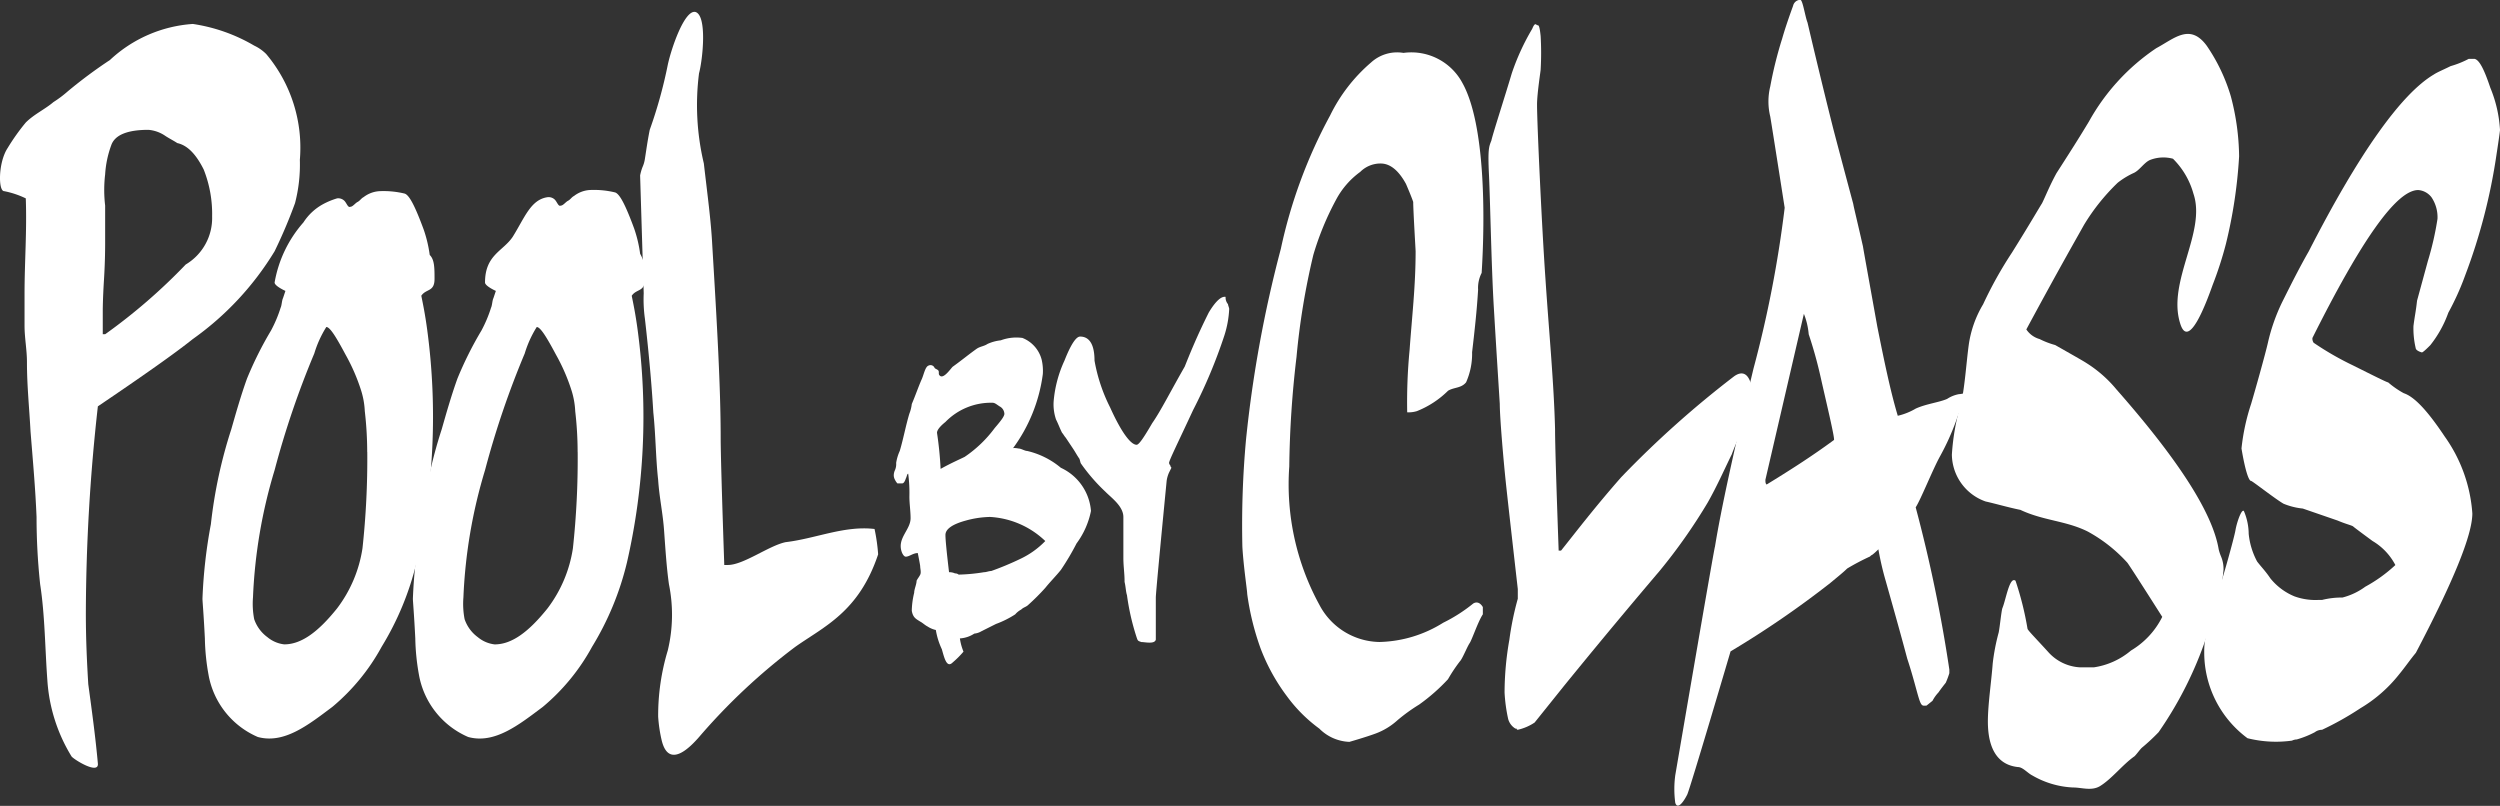 <svg xmlns="http://www.w3.org/2000/svg" width="98.623" height="31.79" viewBox="0 0 98.623 31.79">
  <rect x="0" y="0" width="98.623" height="31.79" fill="#333333" stroke="none"/>
  <g id="logo_pool" transform="translate(0 0)">
    <path id="パス_186" data-name="パス 186" d="M147.073,215.577a3.488,3.488,0,0,0-.854-.285c-.237,0-.237-1.138.142-1.707a8.27,8.27,0,0,1,.711-1c.332-.332.759-.522,1.091-.806a4.447,4.447,0,0,0,.569-.427,18.721,18.721,0,0,1,1.66-1.233,5.312,5.312,0,0,1,3.272-1.423,6.728,6.728,0,0,1,2.419.854,1.7,1.7,0,0,1,.474.332,5.733,5.733,0,0,1,1.328,4.174,6.056,6.056,0,0,1-.19,1.707,19.765,19.765,0,0,1-.806,1.9,11.677,11.677,0,0,1-3.225,3.462c-.711.569-1.992,1.47-3.747,2.656a74.424,74.424,0,0,0-.474,8.158c0,1.091.047,1.992.095,2.8.142,1.043.285,2.087.379,3.13.047.474-1-.19-1.043-.285a6.539,6.539,0,0,1-.949-2.988c-.095-1.281-.095-2.561-.285-3.794a24.911,24.911,0,0,1-.142-2.656c-.047-1.138-.142-2.182-.237-3.367-.047-.9-.142-1.8-.142-2.751,0-.474-.095-.949-.095-1.423v-1.281C147.025,218.091,147.12,216.858,147.073,215.577Zm7.351.711a4.75,4.75,0,0,0-.332-1.85c-.285-.569-.617-.949-1.043-1.043-.142-.095-.332-.19-.474-.285a1.371,1.371,0,0,0-.664-.237c-.806,0-1.328.19-1.47.617a4.027,4.027,0,0,0-.237,1.138,5.251,5.251,0,0,0,0,1.233v1.375c0,.285,0,.806-.047,1.565s-.047,1.186-.047,1.186v.949h.095a22.452,22.452,0,0,0,3.178-2.751A2.131,2.131,0,0,0,154.424,216.288Z" transform="translate(-146.056 -207.751)" fill="#fff"/>
    <path id="パス_187" data-name="パス 187" d="M172.053,226.062c0,.522-.332.379-.522.664.047.237.142.664.237,1.375a25.736,25.736,0,0,1-.427,9.154,11.493,11.493,0,0,1-1.375,3.32,8.188,8.188,0,0,1-1.945,2.371c-.949.711-1.9,1.47-2.941,1.186a3.3,3.3,0,0,1-1.945-2.466,8.845,8.845,0,0,1-.142-1.423c-.047-.949-.095-1.47-.095-1.565a19.92,19.92,0,0,1,.332-2.94,18.745,18.745,0,0,1,.806-3.747c.19-.664.379-1.328.617-1.992a14.146,14.146,0,0,1,.949-1.9,5.139,5.139,0,0,0,.379-.9c.047-.095.047-.285.095-.379l.095-.285s-.427-.19-.427-.332a4.833,4.833,0,0,1,1.138-2.371,2.133,2.133,0,0,1,.759-.711,2.9,2.9,0,0,1,.569-.237.348.348,0,0,1,.285.095c.095.095.142.285.237.237.095,0,.19-.142.285-.19s.142-.142.237-.19a1.133,1.133,0,0,1,.664-.237,3.545,3.545,0,0,1,.949.095c.19.047.427.522.759,1.423a5.125,5.125,0,0,1,.237,1C172.053,225.3,172.053,225.635,172.053,226.062Zm-2.656,6.83a14.04,14.04,0,0,0-.095-1.613,3.2,3.2,0,0,0-.142-.806,7.549,7.549,0,0,0-.617-1.423c-.379-.711-.617-1.091-.759-1.091a4.274,4.274,0,0,0-.474,1.043,34.958,34.958,0,0,0-1.565,4.6,20.075,20.075,0,0,0-.854,5.027,3.189,3.189,0,0,0,.047.854,1.461,1.461,0,0,0,.522.711,1.261,1.261,0,0,0,.664.285c.664,0,1.328-.474,2.087-1.423a5.2,5.2,0,0,0,1-2.371A32.773,32.773,0,0,0,169.4,232.892Z" transform="translate(-154.911 -215.059)" fill="#fff"/>
    <path id="パス_188" data-name="パス 188" d="M208.548,228.089a7.191,7.191,0,0,1,.142,1c-.759,2.277-2.134,2.846-3.272,3.652a24.009,24.009,0,0,0-3.794,3.557c-.332.379-1.186,1.281-1.47.142a5.691,5.691,0,0,1-.142-.949,8.874,8.874,0,0,1,.379-2.609,6.021,6.021,0,0,0,.047-2.609c-.095-.664-.142-1.423-.19-2.087-.047-.711-.19-1.328-.237-2.039-.095-.854-.095-1.755-.19-2.656-.047-.806-.142-2.039-.332-3.7a5.486,5.486,0,0,1-.047-1l-.142-4.648a1.933,1.933,0,0,1,.095-.332,1.207,1.207,0,0,0,.095-.332c.047-.285.095-.664.19-1.138a18.269,18.269,0,0,0,.711-2.561c.142-.664.664-2.182,1.091-2.087.474.142.285,1.9.142,2.419a9.945,9.945,0,0,0,.19,3.557c.142,1.233.285,2.277.332,3.225.19,3.13.332,5.644.332,7.588,0,.569.047,2.229.142,5.027h.142c.617,0,1.613-.759,2.277-.9C206.224,228.469,207.363,227.947,208.548,228.089Z" transform="translate(-174.048 -207.221)" fill="#fff"/>
    <path id="パス_189" data-name="パス 189" d="M228.178,241.594a3.2,3.2,0,0,1-.569,1.281,10.042,10.042,0,0,1-.617,1.043c-.19.237-.427.474-.617.711a8.768,8.768,0,0,1-.664.664c-.095.095-.19.095-.285.19a.833.833,0,0,0-.237.19,3.78,3.78,0,0,1-.759.379l-.569.285a.674.674,0,0,1-.285.095,1.162,1.162,0,0,1-.569.19,2.138,2.138,0,0,0,.142.522,3.622,3.622,0,0,1-.427.427c-.237.237-.332-.19-.427-.522a2.864,2.864,0,0,1-.237-.759,1,1,0,0,1-.332-.142c-.095-.047-.19-.142-.285-.19-.142-.095-.285-.142-.332-.427a3.227,3.227,0,0,1,.095-.711c0-.142.095-.332.095-.474.047-.095.095-.142.142-.237s0-.237,0-.332c0-.047-.095-.522-.095-.522-.19,0-.332.142-.474.142q-.071,0-.142-.142c-.237-.569.332-.9.332-1.375,0-.285-.047-.569-.047-.854a5.738,5.738,0,0,0-.047-.9c-.047,0-.047.095-.095.19-.047.142-.095.19-.142.19h-.19a.587.587,0,0,1-.095-.142.358.358,0,0,1-.047-.19.473.473,0,0,1,.047-.19.6.6,0,0,0,.047-.285,1.807,1.807,0,0,1,.142-.474c.142-.474.237-1,.379-1.47a1.465,1.465,0,0,0,.095-.379c.142-.332.237-.617.379-.949.095-.19.142-.522.285-.569a.173.173,0,0,1,.237.095c.047.047.095.047.142.095s0,.142.047.19c.142.19.427-.237.522-.332.332-.237.617-.474.949-.711.142-.095.285-.095.427-.19a1.682,1.682,0,0,1,.522-.142,1.765,1.765,0,0,1,.854-.095,1.264,1.264,0,0,1,.759.854,1.954,1.954,0,0,1,.047.569,6.308,6.308,0,0,1-1.186,2.941c0-.047.237,0,.237,0,.095,0,.237.095.332.095a3.19,3.19,0,0,1,1.328.664A2.051,2.051,0,0,1,228.178,241.594Zm-6.5,4.268h-.095l.047-.047.047-.047Zm3.083-8.11a.343.343,0,0,0-.19-.285c-.142-.095-.19-.142-.285-.142a2.506,2.506,0,0,0-1.85.759c-.237.19-.332.332-.332.427a13.961,13.961,0,0,1,.142,1.423c.427-.237.759-.379.949-.474a4.836,4.836,0,0,0,1.186-1.138C224.668,237.99,224.763,237.847,224.763,237.753Zm1.613,5.027a3.424,3.424,0,0,0-2.182-.949,3.834,3.834,0,0,0-.949.142c-.522.142-.806.332-.806.569,0,.19.047.664.142,1.47a.516.516,0,0,1,.237.047.208.208,0,0,1,.142.047,7.076,7.076,0,0,0,1-.095c.095,0,.19-.047.285-.047a11.583,11.583,0,0,0,1.138-.474A3.363,3.363,0,0,0,226.376,242.78Z" transform="translate(-185.14 -221.437)" fill="#fff"/>
    <g id="グループ_35" data-name="グループ 35" transform="translate(41.567 11.711)">
      <path id="パス_190" data-name="パス 190" d="M240.577,231.681c0,.047.047.142.047.19a4.033,4.033,0,0,1-.19,1.043,20.216,20.216,0,0,1-1.233,2.941c-.617,1.328-.949,1.992-.949,2.087a.147.147,0,0,0,.047.095.166.166,0,0,0,.047.095l-.095.19a1.206,1.206,0,0,0-.095.332c-.285,2.941-.427,4.458-.427,4.6v1.66c-.047.19-.427.095-.569.095-.142-.047-.142-.047-.19-.19a9.4,9.4,0,0,1-.379-1.66c-.047-.142-.047-.332-.095-.522v-.047c0-.285-.047-.569-.047-.9v-1.613c0-.427-.474-.759-.711-1a7.122,7.122,0,0,1-.949-1.091c-.047-.047-.047-.19-.095-.237-.095-.142-.142-.237-.237-.379l-.285-.427c-.047-.047-.095-.142-.142-.19-.095-.19-.142-.332-.237-.522a1.844,1.844,0,0,1-.095-.711,4.78,4.78,0,0,1,.427-1.613c.095-.237.379-.949.617-.949.379,0,.569.332.569.949a6.625,6.625,0,0,0,.617,1.85c.427.949.806,1.47,1.043,1.47.095,0,.285-.285.617-.854.332-.474.711-1.233,1.281-2.229.19-.474.474-1.186.949-2.134.142-.237.427-.664.664-.617A.4.4,0,0,0,240.577,231.681Z" transform="translate(-233.7 -231.392)" fill="#fff"/>
    </g>
    <path id="パス_191" data-name="パス 191" d="M189.554,226.01c0,.522-.332.379-.522.664.047.237.142.664.237,1.375a25.736,25.736,0,0,1-.427,9.154,11.491,11.491,0,0,1-1.375,3.32,8.188,8.188,0,0,1-1.945,2.371c-.949.711-1.9,1.47-2.941,1.186a3.3,3.3,0,0,1-1.945-2.466,8.849,8.849,0,0,1-.142-1.423c-.047-.949-.095-1.47-.095-1.565a19.922,19.922,0,0,1,.332-2.941,18.748,18.748,0,0,1,.806-3.747c.19-.664.379-1.328.617-1.992a14.144,14.144,0,0,1,.949-1.9,5.14,5.14,0,0,0,.379-.9c.047-.095.047-.285.095-.379l.095-.285s-.427-.19-.427-.332c0-1.091.711-1.233,1.091-1.8.474-.759.711-1.47,1.375-1.565a.349.349,0,0,1,.285.095c.095.095.142.285.237.237.095,0,.19-.142.285-.19s.142-.142.237-.19a1.133,1.133,0,0,1,.664-.237,3.545,3.545,0,0,1,.949.095c.19.047.427.522.759,1.423a5.125,5.125,0,0,1,.237,1A1.568,1.568,0,0,1,189.554,226.01Zm-2.656,6.83a14.044,14.044,0,0,0-.095-1.613,3.2,3.2,0,0,0-.142-.806,7.552,7.552,0,0,0-.617-1.423c-.379-.711-.617-1.091-.759-1.091a4.274,4.274,0,0,0-.474,1.043,34.955,34.955,0,0,0-1.565,4.6,20.075,20.075,0,0,0-.854,5.027,3.191,3.191,0,0,0,.047.854,1.462,1.462,0,0,0,.522.711,1.261,1.261,0,0,0,.664.285c.664,0,1.328-.474,2.087-1.423a5.2,5.2,0,0,0,1-2.371A32.777,32.777,0,0,0,186.9,232.839Z" transform="translate(-164.111 -215.006)" fill="#fff"/>
    <g id="グループ_37" data-name="グループ 37" transform="translate(48.996 0)">
      <path id="パス_192" data-name="パス 192" d="M302.5,242.6" transform="translate(-277.298 -225.574)" fill="#fff"/>
      <path id="パス_193" data-name="パス 193" d="M258.676,220.424c-.047.806-.142,1.66-.237,2.466a2.765,2.765,0,0,1-.237,1.186c-.19.237-.474.19-.711.332a3.667,3.667,0,0,1-1.233.806,1.179,1.179,0,0,1-.379.047,21.441,21.441,0,0,1,.095-2.466c.095-1.328.237-2.514.237-3.889,0-.047-.095-1.613-.095-1.945q-.071-.213-.285-.711c-.285-.522-.617-.806-1-.806a1.13,1.13,0,0,0-.806.332,3.221,3.221,0,0,0-.949,1.091,11.25,11.25,0,0,0-.9,2.182,28.41,28.41,0,0,0-.664,4.031,39.921,39.921,0,0,0-.285,4.316,9.9,9.9,0,0,0,1.186,5.454,2.723,2.723,0,0,0,2.371,1.47,4.935,4.935,0,0,0,2.514-.759,6.235,6.235,0,0,0,1.186-.759c.237-.142.379.142.379.142v.285c-.19.285-.427,1-.522,1.138s-.285.617-.379.711a6.179,6.179,0,0,0-.474.711,7.448,7.448,0,0,1-1.138,1,6.859,6.859,0,0,0-.854.617,2.656,2.656,0,0,1-.854.522c-.379.142-1.043.332-1.043.332a1.764,1.764,0,0,1-1.186-.522,5.892,5.892,0,0,1-1.281-1.281,7.634,7.634,0,0,1-1.043-1.9,10.461,10.461,0,0,1-.522-2.134c0-.142-.142-1.043-.19-1.85a37.186,37.186,0,0,1,.142-4.221,48.5,48.5,0,0,1,1.375-7.541,19.619,19.619,0,0,1,1.945-5.264,6.494,6.494,0,0,1,1.613-2.087,1.526,1.526,0,0,1,1.281-.379,2.284,2.284,0,0,1,2.324,1.186c.9,1.613.9,5.264.759,7.494A1.289,1.289,0,0,0,258.676,220.424Z" transform="translate(-249.362 -208.994)" fill="#fff"/>
      <path id="パス_194" data-name="パス 194" d="M271.682,236.265a1.968,1.968,0,0,1-.664.285.046.046,0,0,1-.047-.047h-.047a.638.638,0,0,1-.285-.379,6.375,6.375,0,0,1-.142-1.043,12.1,12.1,0,0,1,.19-2.087,11.641,11.641,0,0,1,.332-1.613V231s-.379-3.32-.474-4.221-.237-2.561-.237-3.083c-.047-.759-.142-2.229-.237-3.842s-.142-4.221-.19-5.217,0-1.091.095-1.328c.047-.237.569-1.85.806-2.656a9.167,9.167,0,0,1,.806-1.755c.095-.237.142-.19.19-.142.047,0,.095-.047.142.427a11.509,11.509,0,0,1,0,1.328c0,.047-.142.949-.142,1.375,0,.759.19,4.838.332,6.877.142,2.134.332,4.079.379,5.928,0,.569.047,2.134.142,4.79h.095c.569-.711,1.328-1.707,2.371-2.893a39.343,39.343,0,0,1,4.458-3.984c.474-.332.664.142.711.569a2.5,2.5,0,0,1-.19,1.091c-.095.237-.427.9-.617,1.423-.237.474-.569,1.233-.949,1.9a21.783,21.783,0,0,1-1.9,2.7c-.806.949-2.087,2.466-3.747,4.506Z" transform="translate(-260.139 -207.761)" fill="#fff"/>
      <path id="パス_195" data-name="パス 195" d="M296.736,222.541a7.151,7.151,0,0,0-.285.711,9.812,9.812,0,0,1-.664,1.47c-.285.522-.759,1.707-.949,1.992a57.912,57.912,0,0,1,1.328,6.4v.142a3.267,3.267,0,0,1-.142.379s-.19.237-.285.379a1.462,1.462,0,0,0-.237.332l-.237.19c-.142,0-.19.047-.285-.237s-.237-.9-.474-1.613c-.19-.711-.332-1.233-.854-3.083a11.561,11.561,0,0,1-.285-1.233s-.237.237-.285.237l-.047.047a9.173,9.173,0,0,0-.9.474c-.142.142-.379.332-.664.569a37.674,37.674,0,0,1-3.936,2.7s-1.565,5.312-1.707,5.644c-.142.285-.379.617-.474.332a4.088,4.088,0,0,1,0-1.091s1.565-9.154,1.565-9.011c.237-1.47.759-3.842,1.518-7.019a45.805,45.805,0,0,0,1.233-6.355s-.474-3.035-.569-3.6a2.5,2.5,0,0,1,0-1.186,15.809,15.809,0,0,1,.474-1.9q.142-.5.427-1.281a.3.3,0,0,1,.285-.237c.095,0,.19.664.285.9,0,0,.474,2.039,1,4.126.047.19.474,1.8.806,3.035,0,.047.142.617.379,1.66.047.285.237,1.328.569,3.178.285,1.423.522,2.561.806,3.51a2.5,2.5,0,0,0,.711-.285c.427-.19.9-.237,1.233-.379a1.266,1.266,0,0,1,.474-.19c.095,0,.19-.047.237,0C296.783,222.161,296.831,222.351,296.736,222.541Zm-5.122,1.518c.047-.047-.332-1.613-.522-2.466a16.891,16.891,0,0,0-.474-1.707,2.812,2.812,0,0,0-.19-.806l-1.518,6.545c0,.095,0,.142.047.19C289.811,225.292,290.713,224.722,291.614,224.058Z" transform="translate(-268.262 -206.7)" fill="#fff"/>
      <path id="パス_196" data-name="パス 196" d="M341.067,214.4q0,.071-.142,1a22.655,22.655,0,0,1-1.233,4.743,10.556,10.556,0,0,1-.664,1.47,4.472,4.472,0,0,1-.711,1.281c-.095.095-.285.285-.332.285,0,0-.19-.047-.237-.142a3.384,3.384,0,0,1-.095-.9c.047-.379.095-.569.142-1l.427-1.565a11.884,11.884,0,0,0,.379-1.66,1.408,1.408,0,0,0-.237-.854.73.73,0,0,0-.522-.285c-.854,0-2.229,1.945-4.174,5.834a.285.285,0,0,0,.047.19,11.718,11.718,0,0,0,1.565.9c.854.427,1.328.664,1.375.664a3.461,3.461,0,0,0,.617.427c.427.142.949.711,1.613,1.707a5.929,5.929,0,0,1,1.091,3.035c0,.854-.759,2.7-2.229,5.5-.237.285-.427.569-.664.854a5.552,5.552,0,0,1-1.518,1.328,11.966,11.966,0,0,1-1.518.854.468.468,0,0,0-.285.095,3.659,3.659,0,0,1-.711.285.472.472,0,0,0-.19.047,4.617,4.617,0,0,1-1.755-.095,4.209,4.209,0,0,1-1.707-3.415,2.761,2.761,0,0,1,.142-.9c.095-.285.19-.806.379-1.375.19-.522.664-2.229.711-2.514s.237-.854.332-.759a2.325,2.325,0,0,1,.19.9,2.918,2.918,0,0,0,.332,1.091c.142.19.332.379.522.664a2.389,2.389,0,0,0,.949.711,2.427,2.427,0,0,0,.949.142h.142a3.23,3.23,0,0,1,.806-.095,2.616,2.616,0,0,0,.9-.427,5.789,5.789,0,0,0,1.186-.854,2.376,2.376,0,0,0-.9-.949s-.711-.522-.759-.569-.285-.095-.617-.237l-1.375-.474a2.708,2.708,0,0,1-.759-.19c-.332-.19-1.233-.9-1.281-.9-.095,0-.237-.427-.379-1.281a8.385,8.385,0,0,1,.379-1.755c.142-.474.569-1.992.664-2.419a7.382,7.382,0,0,1,.569-1.613c.332-.664.664-1.328,1.043-1.992,1.992-3.889,3.652-6.213,4.932-6.972.142-.095.379-.19.664-.332a3.652,3.652,0,0,0,.711-.285h.237c.19.047.379.427.617,1.138A5.1,5.1,0,0,1,341.067,214.4Z" transform="translate(-291.44 -209.276)" fill="#fff"/>
      <g id="グループ_36" data-name="グループ 36" transform="translate(28 1.336)">
        <path id="パス_197" data-name="パス 197" d="M319.735,214.347a19.025,19.025,0,0,1-.522,3.462,14.522,14.522,0,0,1-.522,1.613c-.237.664-.949,2.609-1.281,1.518-.522-1.66,1.043-3.6.522-5.122a3.1,3.1,0,0,0-.806-1.375,1.449,1.449,0,0,0-.9.047c-.237.095-.427.427-.664.522a3.107,3.107,0,0,0-.617.379,8.146,8.146,0,0,0-1.328,1.66c-.237.427-1,1.755-2.276,4.126a.935.935,0,0,0,.522.379,3.294,3.294,0,0,0,.617.237c.664.379,1.091.617,1.233.711a4.937,4.937,0,0,1,1.186,1.043c2.466,2.8,3.794,4.885,4.031,6.308a1.861,1.861,0,0,0,.095.285,1.27,1.27,0,0,1,.095.522,7.9,7.9,0,0,1-.569,2.324,14.851,14.851,0,0,1-1.992,4.079,7.876,7.876,0,0,1-.664.617c-.095.095-.19.237-.285.332-.474.332-.9.9-1.375,1.186-.332.19-.711.047-1.043.047a3.5,3.5,0,0,1-1.613-.474c-.19-.095-.379-.332-.569-.332-.427-.047-1.186-.285-1.186-1.8,0-.664.142-1.613.19-2.277a8.146,8.146,0,0,1,.237-1.233c.047-.237.095-.759.142-.949.142-.332.285-1.281.522-1.091a12.246,12.246,0,0,1,.474,1.9c.047.095.332.379.806.9a1.807,1.807,0,0,0,1.281.617H314a2.936,2.936,0,0,0,1.47-.664,3.2,3.2,0,0,0,1.233-1.328s-1.233-1.945-1.375-2.134a5.938,5.938,0,0,0-1.565-1.233c-.854-.427-1.755-.427-2.656-.854-.474-.095-.949-.237-1.375-.332a1.984,1.984,0,0,1-1.328-1.85,9.083,9.083,0,0,1,.379-2.087c.142-.711.19-1.518.285-2.229a4.263,4.263,0,0,1,.569-1.613,15.756,15.756,0,0,1,1.138-2.039c.711-1.138,1.091-1.8,1.186-1.945.142-.285.285-.664.569-1.186.427-.664.854-1.328,1.281-2.039a8.372,8.372,0,0,1,2.656-2.893c.711-.379,1.328-1,1.992-.095a7.093,7.093,0,0,1,.949,1.992A9.542,9.542,0,0,1,319.735,214.347Z" transform="translate(-308.4 -209.517)" fill="#fff"/>
      </g>
    </g>
  </g>
</svg>
